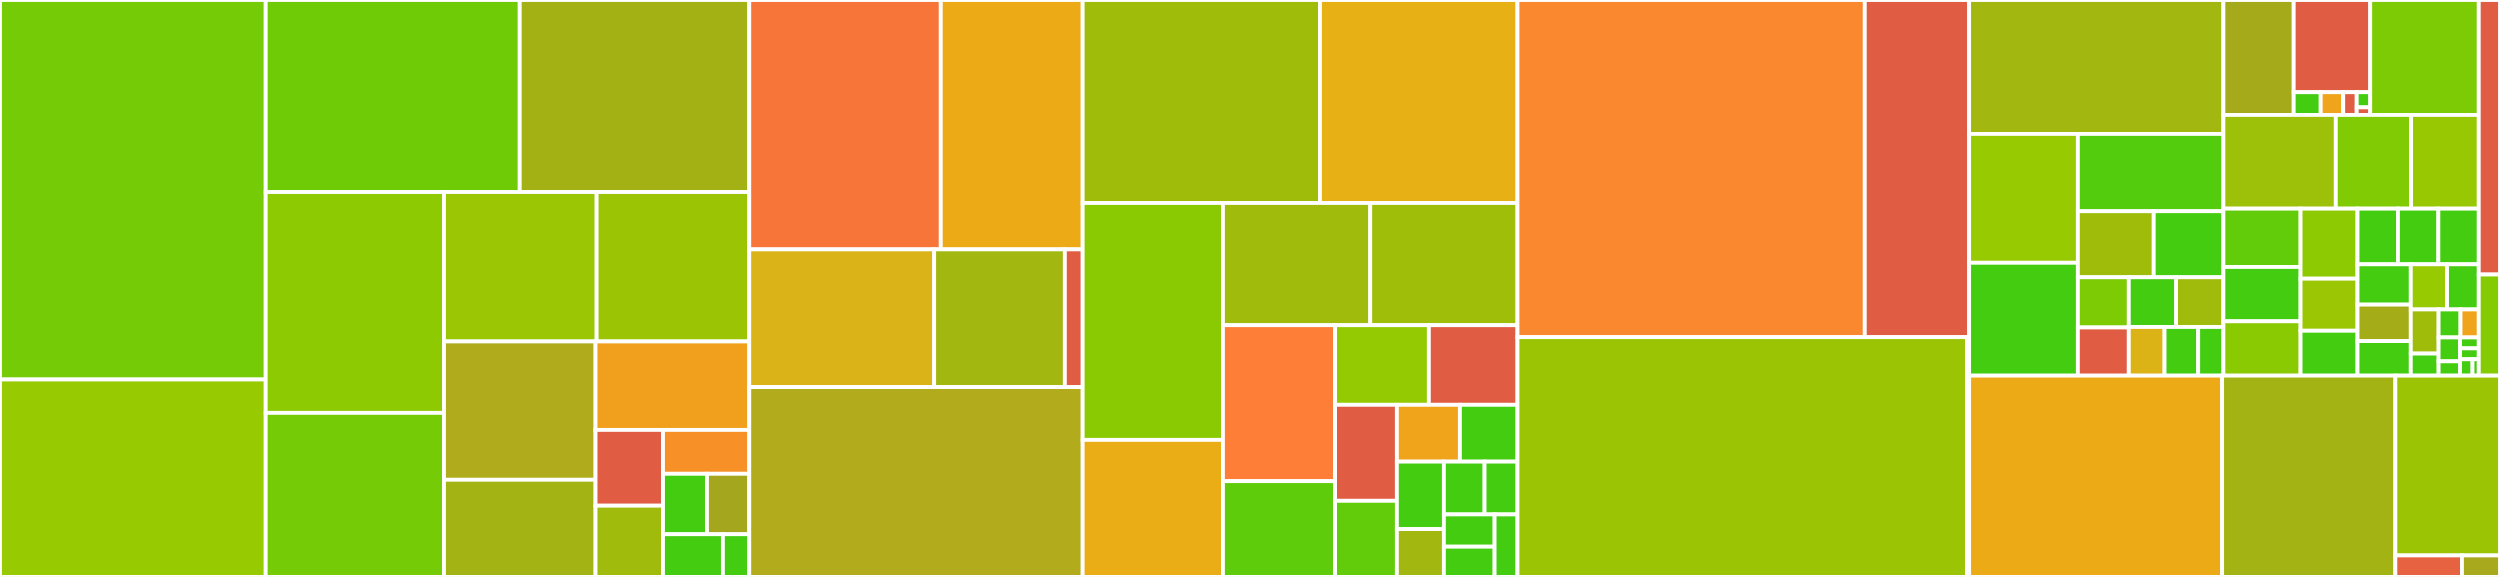 <svg baseProfile="full" width="650" height="150" viewBox="0 0 650 150" version="1.1"
xmlns="http://www.w3.org/2000/svg" xmlns:ev="http://www.w3.org/2001/xml-events"
xmlns:xlink="http://www.w3.org/1999/xlink">

<rect x="0" y="0" width="650" height="150" fill="#333333" stroke="none"/>

<style>rect.s{mask:url(#mask);}</style>
<defs>
  <pattern id="white" width="4" height="4" patternUnits="userSpaceOnUse" patternTransform="rotate(45)">
    <rect width="2" height="2" transform="translate(0,0)" fill="white"></rect>
  </pattern>
  <mask id="mask">
    <rect x="0" y="0" width="100%" height="100%" fill="url(#white)"></rect>
  </mask>
</defs>

<rect x="0" y="0" width="69.083" height="98.666" fill="#74cb06" stroke="white" stroke-width="1" class=" tooltipped" data-content="src/genn/genn/code_generator/backendSIMT.cc"><title>src/genn/genn/code_generator/backendSIMT.cc</title></rect>
<rect x="0" y="98.666" width="69.083" height="51.334" fill="#97ca00" stroke="white" stroke-width="1" class=" tooltipped" data-content="src/genn/genn/code_generator/neuronUpdateGroupMerged.cc"><title>src/genn/genn/code_generator/neuronUpdateGroupMerged.cc</title></rect>
<rect x="69.083" y="0" width="66.046" height="49.927" fill="#70cb07" stroke="white" stroke-width="1" class=" tooltipped" data-content="src/genn/genn/code_generator/initGroupMerged.cc"><title>src/genn/genn/code_generator/initGroupMerged.cc</title></rect>
<rect x="135.129" y="0" width="59.677" height="49.927" fill="#a3b114" stroke="white" stroke-width="1" class=" tooltipped" data-content="src/genn/genn/code_generator/presynapticUpdateStrategySIMT.cc"><title>src/genn/genn/code_generator/presynapticUpdateStrategySIMT.cc</title></rect>
<rect x="69.083" y="49.927" width="46.352" height="57.419" fill="#8eca02" stroke="white" stroke-width="1" class=" tooltipped" data-content="src/genn/genn/code_generator/backendBase.cc"><title>src/genn/genn/code_generator/backendBase.cc</title></rect>
<rect x="69.083" y="107.346" width="46.352" height="42.654" fill="#74cb06" stroke="white" stroke-width="1" class=" tooltipped" data-content="src/genn/genn/code_generator/modelSpecMerged.cc"><title>src/genn/genn/code_generator/modelSpecMerged.cc</title></rect>
<rect x="115.435" y="49.927" width="39.686" height="38.845" fill="#9ac603" stroke="white" stroke-width="1" class=" tooltipped" data-content="src/genn/genn/code_generator/customConnectivityUpdateGroupMerged.cc"><title>src/genn/genn/code_generator/customConnectivityUpdateGroupMerged.cc</title></rect>
<rect x="155.121" y="49.927" width="39.686" height="38.845" fill="#9bc405" stroke="white" stroke-width="1" class=" tooltipped" data-content="src/genn/genn/code_generator/synapseUpdateGroupMerged.cc"><title>src/genn/genn/code_generator/synapseUpdateGroupMerged.cc</title></rect>
<rect x="115.435" y="88.772" width="39.403" height="35.965" fill="#afab1c" stroke="white" stroke-width="1" class=" tooltipped" data-content="src/genn/genn/code_generator/generateRunner.cc"><title>src/genn/genn/code_generator/generateRunner.cc</title></rect>
<rect x="115.435" y="124.737" width="39.403" height="25.263" fill="#a3b313" stroke="white" stroke-width="1" class=" tooltipped" data-content="src/genn/genn/code_generator/generateModules.cc"><title>src/genn/genn/code_generator/generateModules.cc</title></rect>
<rect x="154.838" y="88.772" width="39.968" height="23.004" fill="#f0a01d" stroke="white" stroke-width="1" class=" tooltipped" data-content="src/genn/genn/code_generator/customUpdateGroupMerged.cc"><title>src/genn/genn/code_generator/customUpdateGroupMerged.cc</title></rect>
<rect x="154.838" y="111.775" width="17.542" height="19.703" fill="#e05d44" stroke="white" stroke-width="1" class=" tooltipped" data-content="src/genn/genn/code_generator/generateMSBuild.cc"><title>src/genn/genn/code_generator/generateMSBuild.cc</title></rect>
<rect x="154.838" y="131.479" width="17.542" height="18.521" fill="#a0bb0c" stroke="white" stroke-width="1" class=" tooltipped" data-content="src/genn/genn/code_generator/codeGenUtils.cc"><title>src/genn/genn/code_generator/codeGenUtils.cc</title></rect>
<rect x="172.381" y="111.775" width="22.425" height="11.406" fill="#f79127" stroke="white" stroke-width="1" class=" tooltipped" data-content="src/genn/genn/code_generator/environment.cc"><title>src/genn/genn/code_generator/environment.cc</title></rect>
<rect x="172.381" y="123.181" width="11.433" height="15.721" fill="#4c1" stroke="white" stroke-width="1" class=" tooltipped" data-content="src/genn/genn/code_generator/lazyString.cc"><title>src/genn/genn/code_generator/lazyString.cc</title></rect>
<rect x="183.814" y="123.181" width="10.993" height="15.721" fill="#a4a61d" stroke="white" stroke-width="1" class=" tooltipped" data-content="src/genn/genn/code_generator/codeStream.cc"><title>src/genn/genn/code_generator/codeStream.cc</title></rect>
<rect x="172.381" y="138.903" width="15.573" height="11.097" fill="#4c1" stroke="white" stroke-width="1" class=" tooltipped" data-content="src/genn/genn/code_generator/generateMakefile.cc"><title>src/genn/genn/code_generator/generateMakefile.cc</title></rect>
<rect x="187.954" y="138.903" width="6.852" height="11.097" fill="#4c1" stroke="white" stroke-width="1" class=" tooltipped" data-content="src/genn/genn/code_generator/standardLibrary.cc"><title>src/genn/genn/code_generator/standardLibrary.cc</title></rect>
<rect x="194.806" y="0" width="49.795" height="64.833" fill="#f87539" stroke="white" stroke-width="1" class=" tooltipped" data-content="src/genn/genn/transpiler/typeChecker.cc"><title>src/genn/genn/transpiler/typeChecker.cc</title></rect>
<rect x="244.601" y="0" width="36.893" height="64.833" fill="#ecaa17" stroke="white" stroke-width="1" class=" tooltipped" data-content="src/genn/genn/transpiler/parser.cc"><title>src/genn/genn/transpiler/parser.cc</title></rect>
<rect x="194.806" y="64.833" width="48.074" height="35.805" fill="#d9b318" stroke="white" stroke-width="1" class=" tooltipped" data-content="src/genn/genn/transpiler/prettyPrinter.cc"><title>src/genn/genn/transpiler/prettyPrinter.cc</title></rect>
<rect x="242.881" y="64.833" width="33.98" height="35.805" fill="#a2b710" stroke="white" stroke-width="1" class=" tooltipped" data-content="src/genn/genn/transpiler/scanner.cc"><title>src/genn/genn/transpiler/scanner.cc</title></rect>
<rect x="276.861" y="64.833" width="4.634" height="35.805" fill="#e05d44" stroke="white" stroke-width="1" class=" tooltipped" data-content="src/genn/genn/transpiler/errorHandler.cc"><title>src/genn/genn/transpiler/errorHandler.cc</title></rect>
<rect x="194.806" y="100.638" width="86.688" height="49.362" fill="#b2ac1c" stroke="white" stroke-width="1" class=" tooltipped" data-content="src/genn/genn/synapseGroup.cc"><title>src/genn/genn/synapseGroup.cc</title></rect>
<rect x="281.495" y="0" width="61.699" height="52.772" fill="#9fbc0b" stroke="white" stroke-width="1" class=" tooltipped" data-content="src/genn/genn/runtime/runtime.cc"><title>src/genn/genn/runtime/runtime.cc</title></rect>
<rect x="343.194" y="0" width="51.35" height="52.772" fill="#e7b015" stroke="white" stroke-width="1" class=" tooltipped" data-content="src/genn/genn/models.cc"><title>src/genn/genn/models.cc</title></rect>
<rect x="281.495" y="52.772" width="36.474" height="61.597" fill="#8aca02" stroke="white" stroke-width="1" class=" tooltipped" data-content="src/genn/genn/neuronGroup.cc"><title>src/genn/genn/neuronGroup.cc</title></rect>
<rect x="281.495" y="114.369" width="36.474" height="35.631" fill="#ebad15" stroke="white" stroke-width="1" class=" tooltipped" data-content="src/genn/genn/type.cc"><title>src/genn/genn/type.cc</title></rect>
<rect x="317.969" y="52.772" width="38.288" height="31.777" fill="#a0bb0c" stroke="white" stroke-width="1" class=" tooltipped" data-content="src/genn/genn/customConnectivityUpdate.cc"><title>src/genn/genn/customConnectivityUpdate.cc</title></rect>
<rect x="356.257" y="52.772" width="38.288" height="31.777" fill="#9ebe09" stroke="white" stroke-width="1" class=" tooltipped" data-content="src/genn/genn/customUpdate.cc"><title>src/genn/genn/customUpdate.cc</title></rect>
<rect x="317.969" y="84.549" width="29.151" height="40.551" fill="#fe7d37" stroke="white" stroke-width="1" class=" tooltipped" data-content="src/genn/genn/modelSpec.cc"><title>src/genn/genn/modelSpec.cc</title></rect>
<rect x="317.969" y="125.1" width="29.151" height="24.9" fill="#5fcc0b" stroke="white" stroke-width="1" class=" tooltipped" data-content="src/genn/genn/weightUpdateModels.cc"><title>src/genn/genn/weightUpdateModels.cc</title></rect>
<rect x="347.12" y="84.549" width="24.38" height="20.699" fill="#93ca01" stroke="white" stroke-width="1" class=" tooltipped" data-content="src/genn/genn/gennUtils.cc"><title>src/genn/genn/gennUtils.cc</title></rect>
<rect x="371.5" y="84.549" width="23.044" height="20.699" fill="#e05d44" stroke="white" stroke-width="1" class=" tooltipped" data-content="src/genn/genn/currentSource.cc"><title>src/genn/genn/currentSource.cc</title></rect>
<rect x="347.12" y="105.249" width="16.065" height="24.957" fill="#e05d44" stroke="white" stroke-width="1" class=" tooltipped" data-content="src/genn/genn/binomial.cc"><title>src/genn/genn/binomial.cc</title></rect>
<rect x="347.12" y="130.206" width="16.065" height="19.794" fill="#63cc0a" stroke="white" stroke-width="1" class=" tooltipped" data-content="src/genn/genn/snippet.cc"><title>src/genn/genn/snippet.cc</title></rect>
<rect x="363.186" y="105.249" width="16.381" height="14.77" fill="#efa41b" stroke="white" stroke-width="1" class=" tooltipped" data-content="src/genn/genn/postsynapticModels.cc"><title>src/genn/genn/postsynapticModels.cc</title></rect>
<rect x="379.567" y="105.249" width="14.977" height="14.77" fill="#4c1" stroke="white" stroke-width="1" class=" tooltipped" data-content="src/genn/genn/customUpdateModels.cc"><title>src/genn/genn/customUpdateModels.cc</title></rect>
<rect x="363.186" y="120.019" width="12.221" height="17.536" fill="#4c1" stroke="white" stroke-width="1" class=" tooltipped" data-content="src/genn/genn/customConnectivityUpdateModels.cc"><title>src/genn/genn/customConnectivityUpdateModels.cc</title></rect>
<rect x="363.186" y="137.555" width="12.221" height="12.445" fill="#a2b710" stroke="white" stroke-width="1" class=" tooltipped" data-content="src/genn/genn/initVarSnippet.cc"><title>src/genn/genn/initVarSnippet.cc</title></rect>
<rect x="375.406" y="120.019" width="10.576" height="13.726" fill="#4c1" stroke="white" stroke-width="1" class=" tooltipped" data-content="src/genn/genn/initSparseConnectivitySnippet.cc"><title>src/genn/genn/initSparseConnectivitySnippet.cc</title></rect>
<rect x="385.982" y="120.019" width="8.562" height="13.726" fill="#4c1" stroke="white" stroke-width="1" class=" tooltipped" data-content="src/genn/genn/neuronModels.cc"><title>src/genn/genn/neuronModels.cc</title></rect>
<rect x="375.406" y="133.745" width="13.184" height="8.39" fill="#4c1" stroke="white" stroke-width="1" class=" tooltipped" data-content="src/genn/genn/currentSourceModels.cc"><title>src/genn/genn/currentSourceModels.cc</title></rect>
<rect x="375.406" y="142.135" width="13.184" height="7.865" fill="#4c1" stroke="white" stroke-width="1" class=" tooltipped" data-content="src/genn/genn/initToeplitzConnectivitySnippet.cc"><title>src/genn/genn/initToeplitzConnectivitySnippet.cc</title></rect>
<rect x="388.59" y="133.745" width="5.954" height="16.255" fill="#4c1" stroke="white" stroke-width="1" class=" tooltipped" data-content="src/genn/genn/logging.cc"><title>src/genn/genn/logging.cc</title></rect>
<rect x="394.544" y="0" width="90.299" height="87.657" fill="#fa882e" stroke="white" stroke-width="1" class=" tooltipped" data-content="src/genn/backends/cuda/backend.cc"><title>src/genn/backends/cuda/backend.cc</title></rect>
<rect x="484.843" y="0" width="27.129" height="87.657" fill="#e05d44" stroke="white" stroke-width="1" class=" tooltipped" data-content="src/genn/backends/cuda/optimiser.cc"><title>src/genn/backends/cuda/optimiser.cc</title></rect>
<rect x="394.544" y="87.657" width="116.873" height="62.343" fill="#9bc405" stroke="white" stroke-width="1" class=" tooltipped" data-content="src/genn/backends/single_threaded_cpu/backend.cc"><title>src/genn/backends/single_threaded_cpu/backend.cc</title></rect>
<rect x="511.417" y="87.657" width="0.554" height="62.343" fill="#4c1" stroke="white" stroke-width="1" class=" tooltipped" data-content="src/genn/backends/single_threaded_cpu/optimiser.cc"><title>src/genn/backends/single_threaded_cpu/optimiser.cc</title></rect>
<rect x="511.972" y="0" width="66.112" height="34.82" fill="#a2b710" stroke="white" stroke-width="1" class=" tooltipped" data-content="include/genn/genn/code_generator/environment.h"><title>include/genn/genn/code_generator/environment.h</title></rect>
<rect x="511.972" y="34.82" width="28.271" height="33.5" fill="#97ca00" stroke="white" stroke-width="1" class=" tooltipped" data-content="include/genn/genn/code_generator/groupMerged.h"><title>include/genn/genn/code_generator/groupMerged.h</title></rect>
<rect x="511.972" y="68.32" width="28.271" height="29.343" fill="#4c1" stroke="white" stroke-width="1" class=" tooltipped" data-content="include/genn/genn/code_generator/modelSpecMerged.h"><title>include/genn/genn/code_generator/modelSpecMerged.h</title></rect>
<rect x="540.243" y="34.82" width="37.841" height="20.095" fill="#53cc0d" stroke="white" stroke-width="1" class=" tooltipped" data-content="include/genn/genn/code_generator/backendSIMT.h"><title>include/genn/genn/code_generator/backendSIMT.h</title></rect>
<rect x="540.243" y="54.915" width="19.726" height="17.172" fill="#9fbc0b" stroke="white" stroke-width="1" class=" tooltipped" data-content="include/genn/genn/code_generator/initGroupMerged.h"><title>include/genn/genn/code_generator/initGroupMerged.h</title></rect>
<rect x="559.968" y="54.915" width="18.115" height="17.172" fill="#4c1" stroke="white" stroke-width="1" class=" tooltipped" data-content="include/genn/genn/code_generator/customConnectivityUpdateGroupMerged.h"><title>include/genn/genn/code_generator/customConnectivityUpdateGroupMerged.h</title></rect>
<rect x="540.243" y="72.087" width="13.244" height="13.049" fill="#7dcb05" stroke="white" stroke-width="1" class=" tooltipped" data-content="include/genn/genn/code_generator/codeGenUtils.h"><title>include/genn/genn/code_generator/codeGenUtils.h</title></rect>
<rect x="540.243" y="85.136" width="13.244" height="12.527" fill="#e05d44" stroke="white" stroke-width="1" class=" tooltipped" data-content="include/genn/genn/code_generator/customUpdateGroupMerged.h"><title>include/genn/genn/code_generator/customUpdateGroupMerged.h</title></rect>
<rect x="553.487" y="72.087" width="12.298" height="12.928" fill="#4c1" stroke="white" stroke-width="1" class=" tooltipped" data-content="include/genn/genn/code_generator/backendBase.h"><title>include/genn/genn/code_generator/backendBase.h</title></rect>
<rect x="565.785" y="72.087" width="12.298" height="12.928" fill="#a0bb0c" stroke="white" stroke-width="1" class=" tooltipped" data-content="include/genn/genn/code_generator/codeStream.h"><title>include/genn/genn/code_generator/codeStream.h</title></rect>
<rect x="553.487" y="85.015" width="9.292" height="12.647" fill="#dcb317" stroke="white" stroke-width="1" class=" tooltipped" data-content="include/genn/genn/code_generator/teeStream.h"><title>include/genn/genn/code_generator/teeStream.h</title></rect>
<rect x="562.779" y="85.015" width="8.746" height="12.647" fill="#4c1" stroke="white" stroke-width="1" class=" tooltipped" data-content="include/genn/genn/code_generator/synapseUpdateGroupMerged.h"><title>include/genn/genn/code_generator/synapseUpdateGroupMerged.h</title></rect>
<rect x="571.525" y="85.015" width="6.559" height="12.647" fill="#4c1" stroke="white" stroke-width="1" class=" tooltipped" data-content="include/genn/genn/code_generator/neuronUpdateGroupMerged.h"><title>include/genn/genn/code_generator/neuronUpdateGroupMerged.h</title></rect>
<rect x="578.084" y="0" width="18.276" height="29.882" fill="#a4aa1a" stroke="white" stroke-width="1" class=" tooltipped" data-content="include/genn/genn/transpiler/expression.h"><title>include/genn/genn/transpiler/expression.h</title></rect>
<rect x="596.36" y="0" width="19.895" height="23.975" fill="#e05d44" stroke="white" stroke-width="1" class=" tooltipped" data-content="include/genn/genn/transpiler/statement.h"><title>include/genn/genn/transpiler/statement.h</title></rect>
<rect x="596.36" y="23.975" width="7.022" height="5.907" fill="#4c1" stroke="white" stroke-width="1" class=" tooltipped" data-content="include/genn/genn/transpiler/prettyPrinter.h"><title>include/genn/genn/transpiler/prettyPrinter.h</title></rect>
<rect x="603.382" y="23.975" width="5.852" height="5.907" fill="#efa41b" stroke="white" stroke-width="1" class=" tooltipped" data-content="include/genn/genn/transpiler/errorHandler.h"><title>include/genn/genn/transpiler/errorHandler.h</title></rect>
<rect x="609.233" y="23.975" width="3.511" height="5.907" fill="#e05d44" stroke="white" stroke-width="1" class=" tooltipped" data-content="include/genn/genn/transpiler/typeChecker.h"><title>include/genn/genn/transpiler/typeChecker.h</title></rect>
<rect x="612.744" y="23.975" width="3.511" height="3.938" fill="#4c1" stroke="white" stroke-width="1" class=" tooltipped" data-content="include/genn/genn/transpiler/token.h"><title>include/genn/genn/transpiler/token.h</title></rect>
<rect x="612.744" y="27.913" width="3.511" height="1.969" fill="#e05d44" stroke="white" stroke-width="1" class=" tooltipped" data-content="include/genn/genn/transpiler/parser.h"><title>include/genn/genn/transpiler/parser.h</title></rect>
<rect x="616.255" y="0" width="28.224" height="29.882" fill="#7dcb05" stroke="white" stroke-width="1" class=" tooltipped" data-content="include/genn/genn/runtime/runtime.h"><title>include/genn/genn/runtime/runtime.h</title></rect>
<rect x="578.084" y="29.882" width="29.225" height="24.364" fill="#9dc008" stroke="white" stroke-width="1" class=" tooltipped" data-content="include/genn/genn/type.h"><title>include/genn/genn/type.h</title></rect>
<rect x="607.309" y="29.882" width="19.578" height="24.364" fill="#81cb04" stroke="white" stroke-width="1" class=" tooltipped" data-content="include/genn/genn/customUpdate.h"><title>include/genn/genn/customUpdate.h</title></rect>
<rect x="626.887" y="29.882" width="17.592" height="24.364" fill="#98c802" stroke="white" stroke-width="1" class=" tooltipped" data-content="include/genn/genn/synapseGroupInternal.h"><title>include/genn/genn/synapseGroupInternal.h</title></rect>
<rect x="578.084" y="54.246" width="20.062" height="15.162" fill="#63cc0a" stroke="white" stroke-width="1" class=" tooltipped" data-content="include/genn/genn/gennUtils.h"><title>include/genn/genn/gennUtils.h</title></rect>
<rect x="578.084" y="69.407" width="20.062" height="14.128" fill="#4c1" stroke="white" stroke-width="1" class=" tooltipped" data-content="include/genn/genn/neuronGroup.h"><title>include/genn/genn/neuronGroup.h</title></rect>
<rect x="578.084" y="83.535" width="20.062" height="14.128" fill="#8aca02" stroke="white" stroke-width="1" class=" tooltipped" data-content="include/genn/genn/synapseGroup.h"><title>include/genn/genn/synapseGroup.h</title></rect>
<rect x="598.146" y="54.246" width="14.808" height="18.207" fill="#8eca02" stroke="white" stroke-width="1" class=" tooltipped" data-content="include/genn/genn/customConnectivityUpdateInternal.h"><title>include/genn/genn/customConnectivityUpdateInternal.h</title></rect>
<rect x="598.146" y="72.453" width="14.808" height="13.539" fill="#9ac603" stroke="white" stroke-width="1" class=" tooltipped" data-content="include/genn/genn/snippet.h"><title>include/genn/genn/snippet.h</title></rect>
<rect x="598.146" y="85.991" width="14.808" height="11.671" fill="#4c1" stroke="white" stroke-width="1" class=" tooltipped" data-content="include/genn/genn/customUpdateInternal.h"><title>include/genn/genn/customUpdateInternal.h</title></rect>
<rect x="612.953" y="54.246" width="10.509" height="14.472" fill="#4c1" stroke="white" stroke-width="1" class=" tooltipped" data-content="include/genn/genn/customConnectivityUpdate.h"><title>include/genn/genn/customConnectivityUpdate.h</title></rect>
<rect x="623.462" y="54.246" width="10.509" height="14.472" fill="#4c1" stroke="white" stroke-width="1" class=" tooltipped" data-content="include/genn/genn/varAccess.h"><title>include/genn/genn/varAccess.h</title></rect>
<rect x="633.97" y="54.246" width="10.509" height="14.472" fill="#4c1" stroke="white" stroke-width="1" class=" tooltipped" data-content="include/genn/genn/weightUpdateModels.h"><title>include/genn/genn/weightUpdateModels.h</title></rect>
<rect x="612.953" y="68.718" width="13.852" height="10.48" fill="#4c1" stroke="white" stroke-width="1" class=" tooltipped" data-content="include/genn/genn/models.h"><title>include/genn/genn/models.h</title></rect>
<rect x="612.953" y="79.198" width="13.852" height="9.482" fill="#a4ad17" stroke="white" stroke-width="1" class=" tooltipped" data-content="include/genn/genn/currentSourceInternal.h"><title>include/genn/genn/currentSourceInternal.h</title></rect>
<rect x="612.953" y="88.68" width="13.852" height="8.983" fill="#4c1" stroke="white" stroke-width="1" class=" tooltipped" data-content="include/genn/genn/neuronGroupInternal.h"><title>include/genn/genn/neuronGroupInternal.h</title></rect>
<rect x="626.805" y="68.718" width="9.426" height="11.734" fill="#97ca00" stroke="white" stroke-width="1" class=" tooltipped" data-content="include/genn/genn/varLocation.h"><title>include/genn/genn/varLocation.h</title></rect>
<rect x="636.231" y="68.718" width="8.248" height="11.734" fill="#4c1" stroke="white" stroke-width="1" class=" tooltipped" data-content="include/genn/genn/modelSpec.h"><title>include/genn/genn/modelSpec.h</title></rect>
<rect x="626.805" y="80.452" width="7.23" height="11.474" fill="#9fbc0b" stroke="white" stroke-width="1" class=" tooltipped" data-content="include/genn/genn/currentSource.h"><title>include/genn/genn/currentSource.h</title></rect>
<rect x="626.805" y="91.926" width="7.23" height="5.737" fill="#4c1" stroke="white" stroke-width="1" class=" tooltipped" data-content="include/genn/genn/customConnectivityUpdateModels.h"><title>include/genn/genn/customConnectivityUpdateModels.h</title></rect>
<rect x="634.035" y="80.452" width="5.696" height="7.281" fill="#4c1" stroke="white" stroke-width="1" class=" tooltipped" data-content="include/genn/genn/synapseMatrixType.h"><title>include/genn/genn/synapseMatrixType.h</title></rect>
<rect x="639.732" y="80.452" width="4.747" height="7.281" fill="#efa41b" stroke="white" stroke-width="1" class=" tooltipped" data-content="include/genn/genn/initVarSnippet.h"><title>include/genn/genn/initVarSnippet.h</title></rect>
<rect x="634.035" y="87.734" width="5.57" height="6.206" fill="#4c1" stroke="white" stroke-width="1" class=" tooltipped" data-content="include/genn/genn/postsynapticModels.h"><title>include/genn/genn/postsynapticModels.h</title></rect>
<rect x="634.035" y="93.939" width="5.57" height="3.723" fill="#4c1" stroke="white" stroke-width="1" class=" tooltipped" data-content="include/genn/genn/initSparseConnectivitySnippet.h"><title>include/genn/genn/initSparseConnectivitySnippet.h</title></rect>
<rect x="639.605" y="87.734" width="4.874" height="2.837" fill="#4c1" stroke="white" stroke-width="1" class=" tooltipped" data-content="include/genn/genn/currentSourceModels.h"><title>include/genn/genn/currentSourceModels.h</title></rect>
<rect x="639.605" y="90.571" width="4.874" height="2.837" fill="#4c1" stroke="white" stroke-width="1" class=" tooltipped" data-content="include/genn/genn/customUpdateModels.h"><title>include/genn/genn/customUpdateModels.h</title></rect>
<rect x="639.605" y="93.407" width="3.249" height="4.255" fill="#4c1" stroke="white" stroke-width="1" class=" tooltipped" data-content="include/genn/genn/neuronModels.h"><title>include/genn/genn/neuronModels.h</title></rect>
<rect x="642.854" y="93.407" width="1.625" height="4.255" fill="#4c1" stroke="white" stroke-width="1" class=" tooltipped" data-content="include/genn/genn/initToeplitzConnectivitySnippet.h"><title>include/genn/genn/initToeplitzConnectivitySnippet.h</title></rect>
<rect x="644.479" y="0" width="5.521" height="71.369" fill="#e05d44" stroke="white" stroke-width="1" class=" tooltipped" data-content="include/genn/backends/cuda/backend.h"><title>include/genn/backends/cuda/backend.h</title></rect>
<rect x="644.479" y="71.369" width="5.521" height="26.294" fill="#85cb03" stroke="white" stroke-width="1" class=" tooltipped" data-content="include/genn/backends/single_threaded_cpu/backend.h"><title>include/genn/backends/single_threaded_cpu/backend.h</title></rect>
<rect x="511.972" y="97.663" width="65.778" height="52.337" fill="#ecaa17" stroke="white" stroke-width="1" class=" tooltipped" data-content="pygenn/genn_model.py"><title>pygenn/genn_model.py</title></rect>
<rect x="577.75" y="97.663" width="45.041" height="52.337" fill="#a3b313" stroke="white" stroke-width="1" class=" tooltipped" data-content="pygenn/genn_groups.py"><title>pygenn/genn_groups.py</title></rect>
<rect x="622.791" y="97.663" width="27.209" height="46.748" fill="#9bc405" stroke="white" stroke-width="1" class=" tooltipped" data-content="pygenn/model_preprocessor.py"><title>pygenn/model_preprocessor.py</title></rect>
<rect x="622.791" y="144.411" width="17.315" height="5.589" fill="#e76241" stroke="white" stroke-width="1" class=" tooltipped" data-content="pygenn/_deprecated.py"><title>pygenn/_deprecated.py</title></rect>
<rect x="640.106" y="144.411" width="9.894" height="5.589" fill="#a9a91d" stroke="white" stroke-width="1" class=" tooltipped" data-content="pygenn/__init__.py"><title>pygenn/__init__.py</title></rect>
</svg>